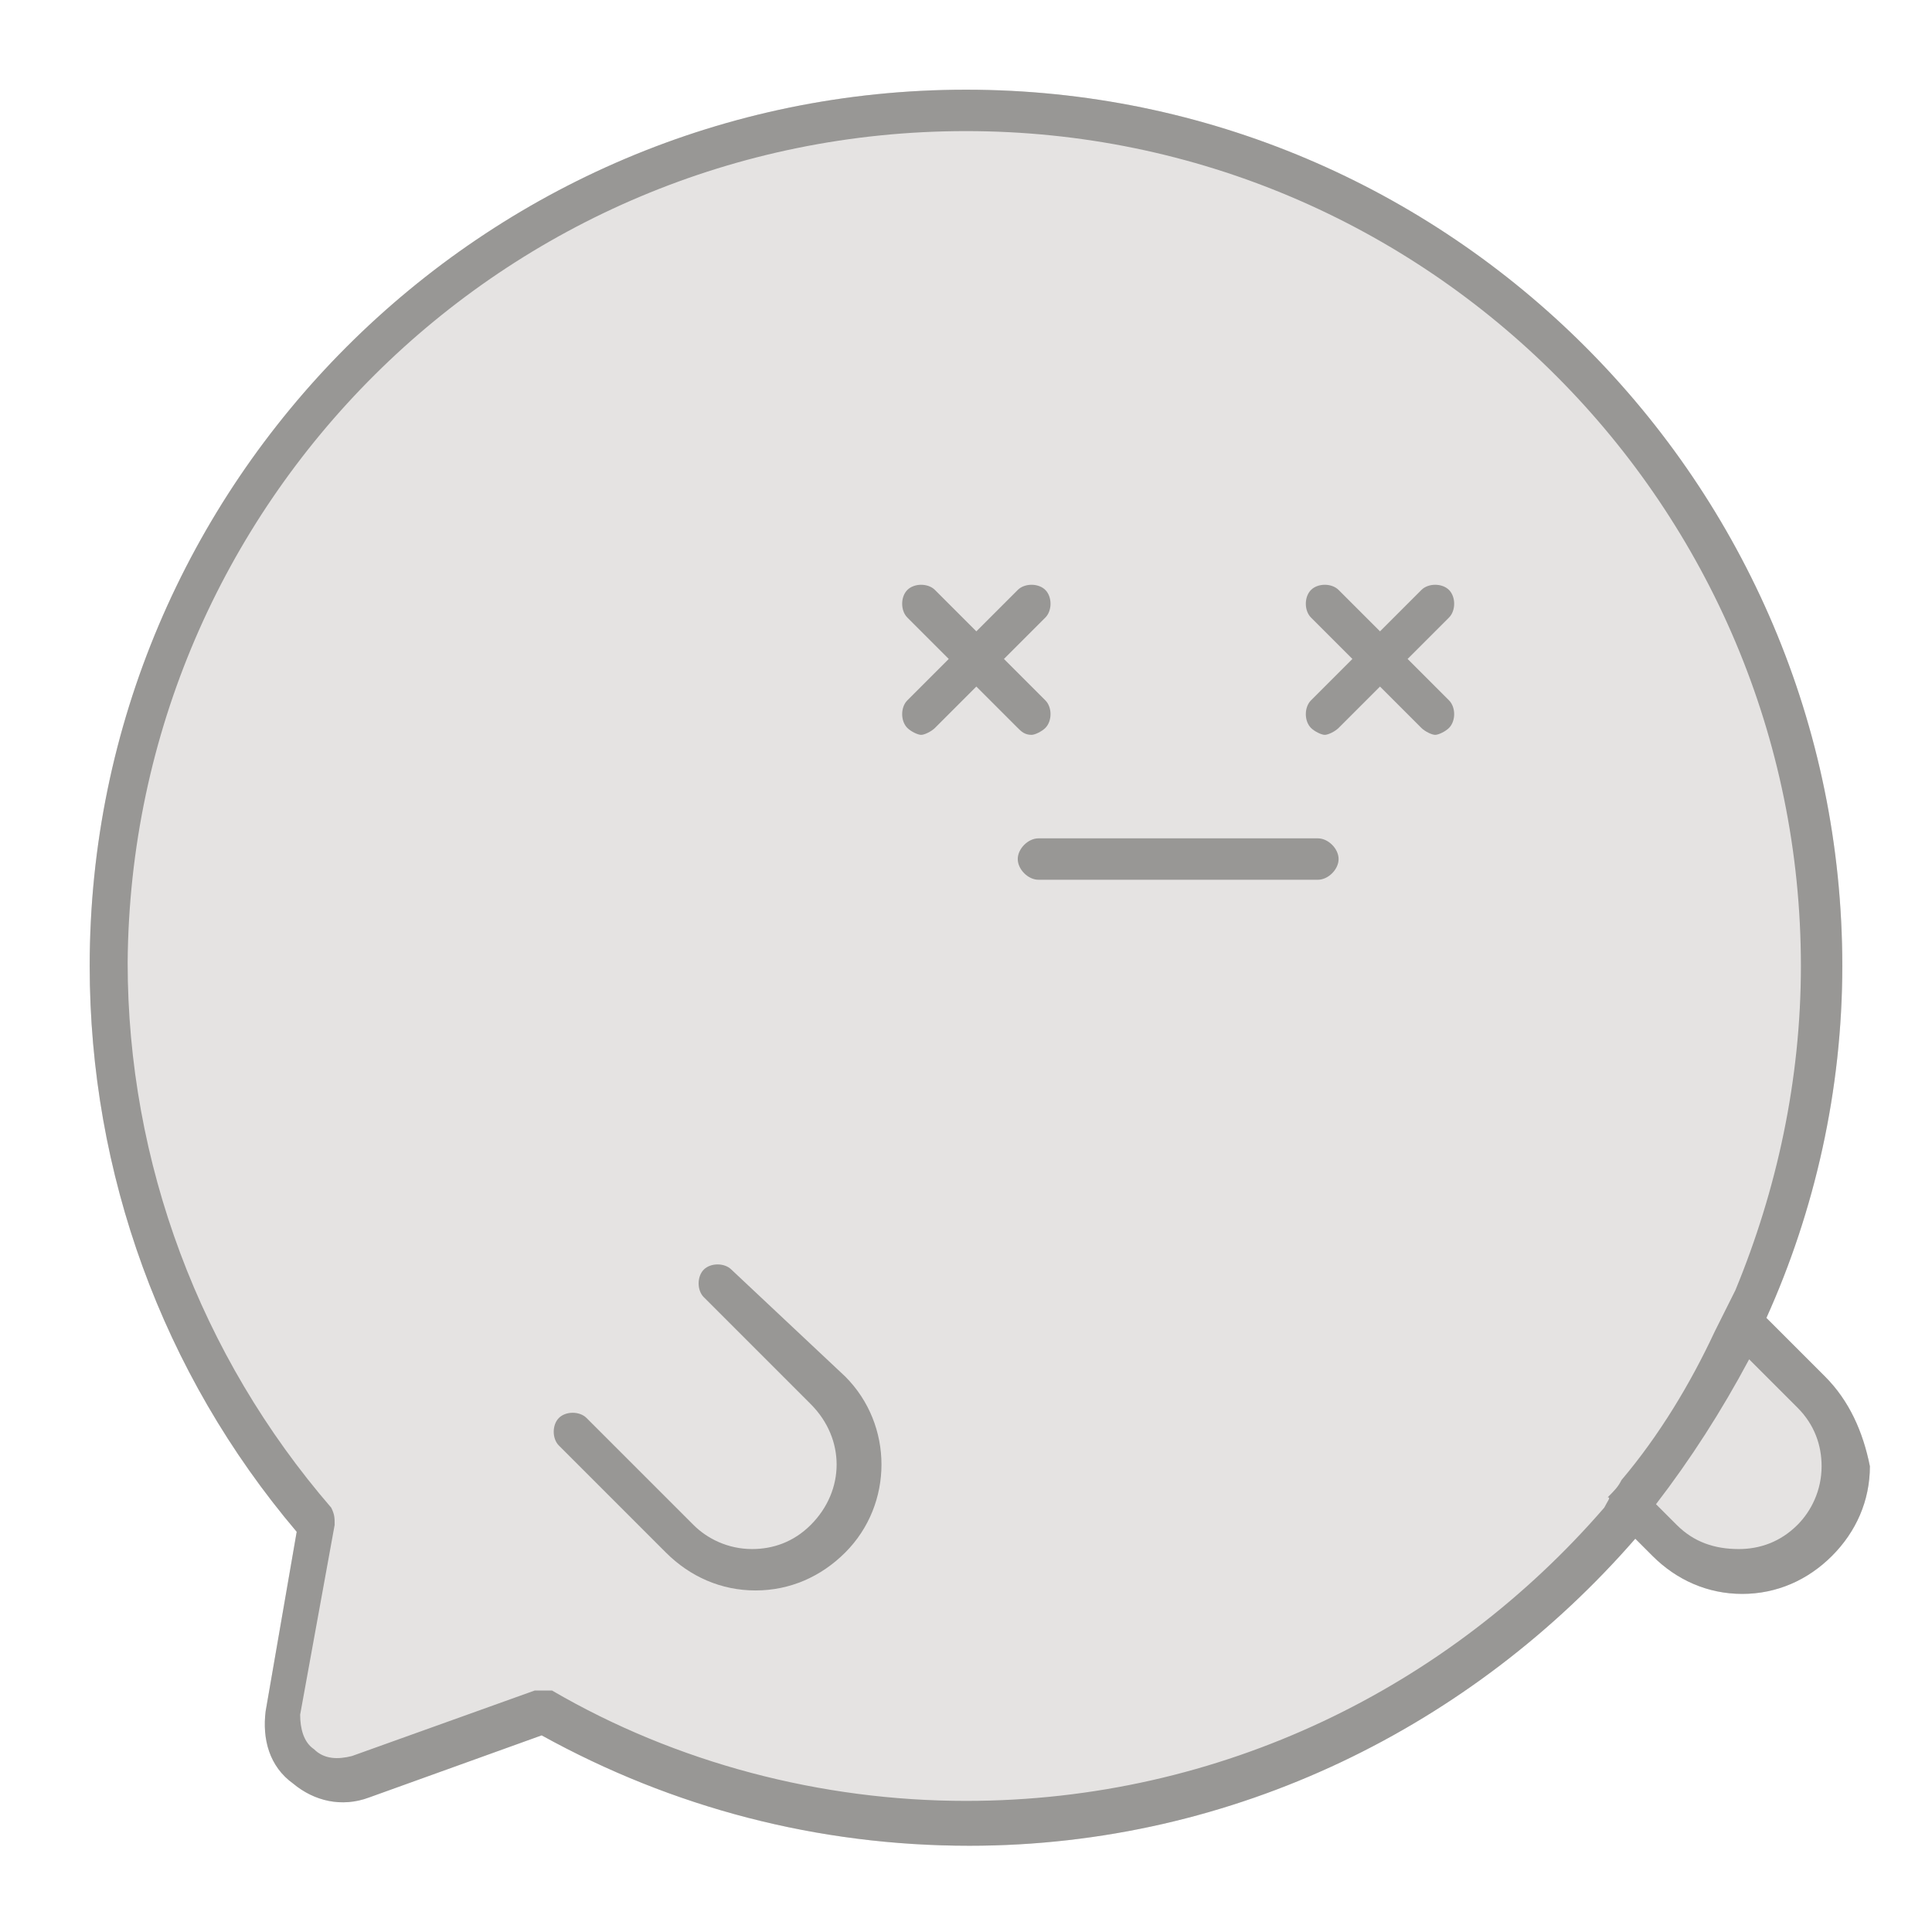 <?xml version="1.0" encoding="utf-8"?>
<!-- Generator: Adobe Illustrator 27.5.0, SVG Export Plug-In . SVG Version: 6.00 Build 0)  -->
<svg version="1.1" id="obake" xmlns="http://www.w3.org/2000/svg" xmlns:xlink="http://www.w3.org/1999/xlink" x="0px" y="0px"
	 width="56px" height="56px" viewBox="0 0 56 56" enable-background="new 0 0 56 56" xml:space="preserve">
<g>
	<path fill="#E5E3E2" d="M52.9,39.9l-1.7-1.7c1.4-3.1,2.2-6.6,2.2-10.2C53.4,14,42,2.6,28,2.6C14,2.6,2.6,14,2.6,28
		c0,6,2.1,11.8,6,16.4l-0.9,5.2c-0.1,0.8,0.1,1.6,0.8,2.1c0.6,0.5,1.4,0.7,2.2,0.4l5-1.8c3.8,2.1,8,3.2,12.4,3.2
		c7.7,0,14.6-3.5,19.3-8.9l0.5,0.5c0.7,0.7,1.6,1.1,2.6,1.1c1,0,1.9-0.4,2.6-1.1c0.7-0.7,1.1-1.6,1.1-2.6
		C54,41.5,53.6,40.6,52.9,39.9z"/>
	<g>
		<path fill="#989795" d="M52.9,39.9l-1.7-1.7c1.4-3.1,2.2-6.6,2.2-10.2C53.4,14,42,2.6,28,2.6C14,2.6,2.6,14,2.6,28
			c0,6,2.1,11.8,6,16.4l-0.9,5.2c-0.1,0.8,0.1,1.6,0.8,2.1c0.6,0.5,1.4,0.7,2.2,0.4l5-1.8c3.8,2.1,8,3.2,12.4,3.2
			c7.7,0,14.6-3.5,19.3-8.9l0.5,0.5c0.7,0.7,1.6,1.1,2.6,1.1c1,0,1.9-0.4,2.6-1.1c0.7-0.7,1.1-1.6,1.1-2.6
			C54,41.5,53.6,40.6,52.9,39.9z M48.6,44.2L48,43.6c1-1.3,1.9-2.7,2.7-4.2l1.4,1.4c0.5,0.5,0.7,1.1,0.7,1.7c0,0.7-0.3,1.3-0.7,1.7
			c-0.5,0.5-1.1,0.7-1.7,0.7C49.7,44.9,49.1,44.7,48.6,44.2z M46.5,43.7C42,48.9,35.4,52.2,28,52.2c-4.2,0-8.4-1.1-12-3.2
			C15.9,49,15.8,49,15.7,49c-0.1,0-0.1,0-0.2,0l-5.3,1.9c-0.4,0.1-0.8,0.1-1.1-0.2c-0.3-0.2-0.4-0.6-0.4-1l1-5.5
			c0-0.2,0-0.3-0.1-0.5c-3.8-4.4-5.9-10-5.9-15.8C3.8,14.6,14.6,3.8,28,3.8c13.4,0,24.2,10.9,24.2,24.2c0,3.3-0.7,6.5-1.9,9.4
			c-0.1,0.2-0.2,0.4-0.3,0.6c-0.1,0.2-0.2,0.4-0.3,0.6c-0.7,1.5-1.6,3-2.7,4.3c-0.1,0.2-0.2,0.3-0.4,0.5
			C46.7,43.4,46.6,43.5,46.5,43.7z"/>
		<path fill="#989795" d="M21.2,36.8c-0.2-0.2-0.6-0.2-0.8,0c-0.2,0.2-0.2,0.6,0,0.8l0,0l3.1,3.1c1,1,1,2.5,0,3.5
			c-0.5,0.5-1.1,0.7-1.7,0.7c-0.7,0-1.3-0.3-1.7-0.7l-3.1-3.1h0c-0.2-0.2-0.6-0.2-0.8,0c-0.2,0.2-0.2,0.6,0,0.8l3.1,3.1
			c0.7,0.7,1.6,1.1,2.6,1.1c1,0,1.9-0.4,2.6-1.1c1.4-1.4,1.4-3.7,0-5.1L21.2,36.8z"/>
	</g>
	<g>
		<path fill="#989795" d="M29.9,21.3c0.1,0,0.3-0.1,0.4-0.2c0.2-0.2,0.2-0.6,0-0.8l-1.2-1.2l1.2-1.2c0.2-0.2,0.2-0.6,0-0.8
			s-0.6-0.2-0.8,0l-1.2,1.2l-1.2-1.2c-0.2-0.2-0.6-0.2-0.8,0s-0.2,0.6,0,0.8l1.2,1.2l-1.2,1.2c-0.2,0.2-0.2,0.6,0,0.8
			c0.1,0.1,0.3,0.2,0.4,0.2s0.3-0.1,0.4-0.2l1.2-1.2l1.2,1.2C29.6,21.2,29.7,21.3,29.9,21.3z"/>
		<path fill="#989795" d="M40.8,19.1l1.2-1.2c0.2-0.2,0.2-0.6,0-0.8s-0.6-0.2-0.8,0L40,18.3l-1.2-1.2c-0.2-0.2-0.6-0.2-0.8,0
			s-0.2,0.6,0,0.8l1.2,1.2L38,20.3c-0.2,0.2-0.2,0.6,0,0.8c0.1,0.1,0.3,0.2,0.4,0.2s0.3-0.1,0.4-0.2l1.2-1.2l1.2,1.2
			c0.1,0.1,0.3,0.2,0.4,0.2s0.3-0.1,0.4-0.2c0.2-0.2,0.2-0.6,0-0.8L40.8,19.1z"/>
		<path fill="#989795" d="M38.2,24.3h-8.1c-0.3,0-0.6,0.3-0.6,0.6s0.3,0.6,0.6,0.6h8.1c0.3,0,0.6-0.3,0.6-0.6S38.5,24.3,38.2,24.3z"
			/>
	</g>
</g>
</svg>
